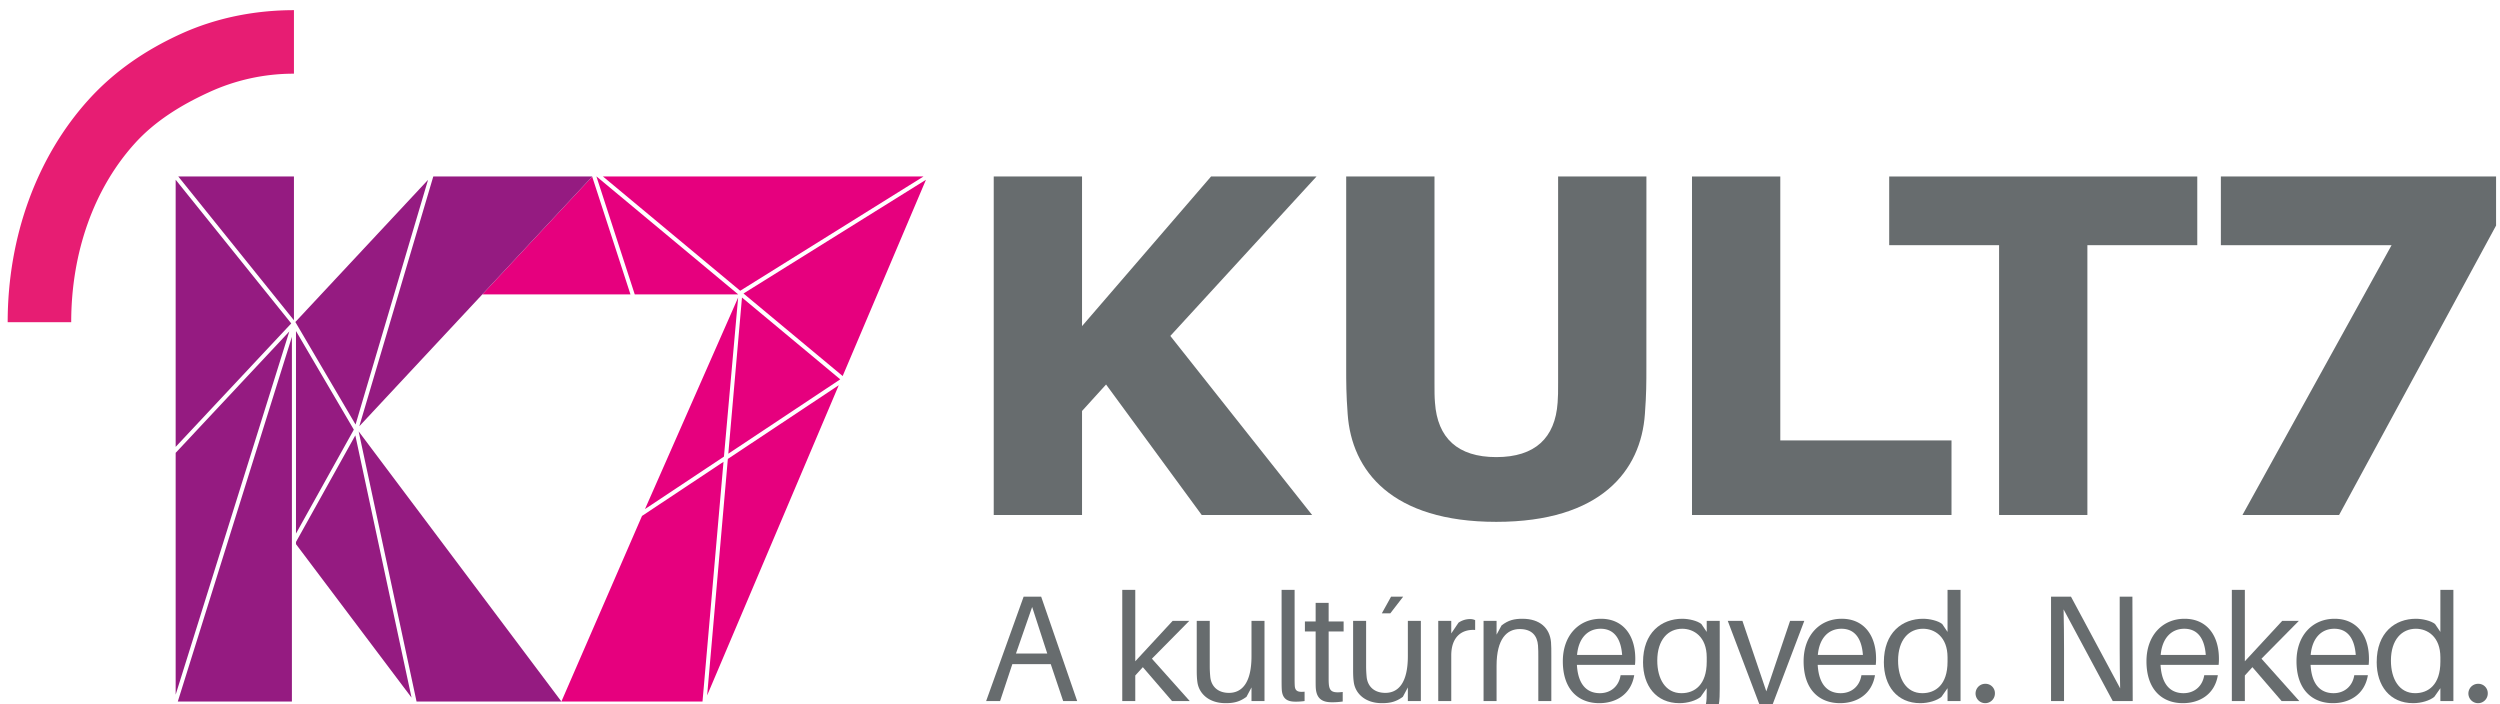 <svg id="Layer_1" data-name="Layer 1" xmlns="http://www.w3.org/2000/svg" xmlns:xlink="http://www.w3.org/1999/xlink" viewBox="0 0 3541.33 997.33"><defs><style>.cls-1{fill:none;}.cls-2{clip-path:url(#clip-path);}.cls-3{fill:#e6007e;}.cls-4{clip-path:url(#clip-path-2);}.cls-5{fill:#951b81;}.cls-6{fill:#e71d73;}.cls-7{fill:#676c6e;}</style><clipPath id="clip-path"><rect class="cls-1" x="-302.05" y="-201.52" width="4276.66" height="1577.52"/></clipPath><clipPath id="clip-path-2"><rect class="cls-1" x="-302.05" y="-201.52" width="4276.66" height="1577.52"/></clipPath></defs><g class="cls-2"><polygon class="cls-3" points="1190.23 537.34 1051.04 421.47 1031.67 642.69 1190.23 537.34"/><polygon class="cls-3" points="1045.63 416.97 845.06 250.01 844.87 250.01 899.14 417 1045.63 417 1045.63 416.97"/><polygon class="cls-3" points="1045.6 421.47 913.65 721.11 1025.5 646.79 1045.6 421.47"/><polygon class="cls-3" points="854.1 250.01 1048.53 411.86 1308.14 250.01 854.1 250.01"/><g class="cls-4"><path class="cls-3" d="M838.83,250.16,683.22,417H893.06Z"/><polygon class="cls-3" points="1188.14 545.67 1031.02 650.07 1001.69 985.06 1188.14 545.67"/><polygon class="cls-3" points="1024.86 654.16 909.65 730.71 909.55 730.55 795.24 993.71 995.12 993.71 1024.86 654.16"/><polygon class="cls-3" points="1053.21 415.76 1193.66 532.66 1311.64 254.65 1053.21 415.76"/><polygon class="cls-5" points="606.34 254.75 418.37 456.14 503.66 601.37 606.34 254.75"/><polygon class="cls-5" points="413.49 477.2 251.86 993.71 413.49 993.71 413.49 477.2"/><polygon class="cls-5" points="412.55 458.13 248.83 254.63 248.83 633.02 412.55 458.13"/><polygon class="cls-5" points="501.21 608.62 419.27 468.92 419.27 755.82 501.21 608.62"/><polygon class="cls-5" points="248.83 641.49 248.83 984.02 409.84 469.5 248.83 641.49"/><polygon class="cls-5" points="503.33 616.71 419.27 767.71 419.27 770.8 582.97 988.21 503.33 616.71"/><polygon class="cls-5" points="416.38 453.66 416.38 250.01 252.54 250.01 416.38 453.66"/><polygon class="cls-5" points="590.06 993.71 795.24 993.71 508.03 611.07 590.06 993.71"/><polygon class="cls-5" points="838.78 250.01 613.77 250.01 508.96 603.84 838.83 250.16 838.78 250.01"/><path class="cls-6" d="M255.5,48.33c-49.25,22.59-93.3,52.34-130,92.9-73.42,81.15-114.59,194-114.63,315.18h90c0-99.65,32.69-190,90.34-253.54C220,171.06,257.47,148.34,295.3,131a285.84,285.84,0,0,1,121.08-26.61v-90c-56.57,0-111.65,11.36-160.88,33.95"/><polygon class="cls-7" points="1858.64 729.5 1702.28 729.5 1566.78 544.65 1532.73 582.18 1532.73 729.5 1407.65 729.5 1407.65 250.01 1532.73 250.01 1532.73 461.96 1715.49 250.01 1864.89 250.01 1657.81 475.86 1858.64 729.5"/><path class="cls-7" d="M2332.15,518.94c0,24.32,0,38.92-2.09,67.41-5.56,80.61-62.54,152.87-210.55,152.87S1914.51,667,1909,586.35c-2.08-28.49-2.08-43.09-2.08-67.41V250H2032V541.87c0,13.21,0,20.16.69,28.49,3.48,50,32,77.14,86.87,77.14s83.38-27.1,86.86-77.14c.69-8.33.69-15.28.69-28.49V250h125.09Z"/><polygon class="cls-7" points="2764.37 729.5 2396.77 729.5 2396.77 250.01 2521.85 250.01 2521.85 623.87 2764.37 623.87 2764.37 729.5"/><polygon class="cls-7" points="2956.85 347.3 2956.85 729.5 2831.77 729.5 2831.77 347.3 2676.11 347.3 2676.11 250.01 3112.51 250.01 3112.51 347.3 2956.85 347.3"/><polygon class="cls-7" points="3535.77 319.51 3313.4 729.5 3176.51 729.5 3387.76 347.3 3145.93 347.3 3145.93 250.01 3535.77 250.01 3535.77 319.51"/><path class="cls-7" d="M1434,940.78l-17.35,52.27H1396.9L1450,845.22h24.85l51,147.83H1506l-17.57-52.27Zm49.49-15-21.42-66-22.93,66Z"/><polygon class="cls-7" points="1618.86 945.06 1608.15 956.85 1608.15 993.05 1589.72 993.05 1589.72 835.58 1608.15 835.58 1608.15 936.71 1661.07 879.5 1684.63 879.5 1631.72 933.06 1685.28 993.05 1660.21 993.05 1618.86 945.06"/><path class="cls-7" d="M1791.2,993.05h-18.42V973.77l-7.07,13.28c-9.64,7.07-18,9-29.57,9-23.56,0-37.27-13.28-39.85-28.92-.85-5.79-1.07-10.28-1.07-19.5V879.5h18.43v64.71a154.62,154.62,0,0,0,.85,15.63c1.72,12.86,10.93,21.64,26.36,21.64,17.78,0,31.92-13.28,31.92-52.06V879.5h18.42Z"/><path class="cls-7" d="M1833.85,960.49c0,3.42,0,7.07.21,10.71.43,7.28,3.86,9.64,13.93,8.57v13.28a86.45,86.45,0,0,1-13.07.86c-10.71,0-18.64-3.43-19.29-17.78-.21-3.86-.21-8.79-.21-15V835.58h18.43Z"/><path class="cls-7" d="M1882.07,959.84c0,3.86,0,5.79.22,8.79.85,10.93,5.35,13.28,19.71,11.57v13.5a98.48,98.48,0,0,1-15.64,1.07c-14.14,0-21.43-5.79-22.5-19.93-.21-3-.21-7.71-.21-14.14V894.5h-15.21V880.36h15.21V854h18.42v26.35h21.21V894.5h-21.21Z"/><path class="cls-7" d="M2012.7,993.05h-18.43V973.77l-7.07,13.28c-9.64,7.07-18,9-29.56,9-23.57,0-37.28-13.28-39.85-28.92-.86-5.79-1.07-10.28-1.07-19.5V879.5h18.42v64.71a155,155,0,0,0,.86,15.63c1.71,12.86,10.93,21.64,26.35,21.64,17.78,0,31.92-13.28,31.92-52.06V879.5h18.43Zm-55.28-124.26,13.07-23.57h17.14l-18.21,23.57Z"/><path class="cls-7" d="M2089.6,878.43v13.93c-19.28-1.29-33.85,10.07-33.85,36v64.7h-18.43V879.5h18.43v17.79L2066,882.07a29.1,29.1,0,0,1,15.86-5.14,17.1,17.1,0,0,1,7.71,1.5"/><path class="cls-7" d="M2197.5,929.21v63.84h-18.43V930.49c0-5.78,0-10.49-.43-16.28-1.07-13.28-8.35-23.14-25.92-23.14-17.78,0-32.78,13.28-32.78,52.06v49.92h-18.43V879.5h18.43V899l7.07-13.07c9.64-7.5,18-9.43,29.56-9.43,24.86,0,38.78,13.29,40.5,33.21.43,5.79.43,10.29.43,19.5"/><path class="cls-7" d="M2316,941.85h-82.27c1.71,30,15.85,40.06,32.56,40.06,14.79,0,26.78-9.21,29.35-25.5h19.29c-4.5,27.43-26.14,39.64-49.49,39.64-29.57,0-51.64-19.28-51.64-59.34,0-36.85,22.93-60.21,54-60.21,31.28,0,48.64,23.36,48.64,56.56a78.77,78.77,0,0,1-.43,8.79m-82.06-14.14h63.85c-1.72-23.57-11.78-37.07-30.43-37.07-18,0-31.28,12.86-33.42,37.07"/><path class="cls-7" d="M2436.07,965.2c0,7.07,0,15.86-.22,22.07-1.07,33.21-21.21,50.78-54,50.78-32.35,0-48.42-13.5-50.77-37.5l-.22-2.14h18.64l.22,1.93c1.5,13.92,12.64,23.57,32.13,23.57,22.5,0,34.71-12.86,35.57-34.71.21-5.36.21-9,.21-12.43v-1.93l-8.57,12.21c-6.43,5.36-18.42,9-30,9-33.21,0-51.64-24.85-51.64-58.06,0-42,26.14-61.49,55.49-61.49,9.43,0,21.43,2.79,27.21,7.5l7.5,11.14V879.5h18.43Zm-18.43-27.85v-6.22c0-29.35-18.42-40.49-34.71-40.49-19.92,0-35.35,15.43-35.35,45.21,0,25.71,11.57,46.06,34.28,46.06,18.86,0,35.78-12,35.78-44.56"/><path class="cls-7" d="M2509.13,1002.69c-9.21,24-21.42,35.36-39.85,35.36a60.37,60.37,0,0,1-9.43-.43v-15c2.79.21,4.72.21,6.65.21,11.35,0,18.85-4.92,24.63-19.92l1.5-4.07-45.2-119.34h20.78l33.85,99.84,33.64-99.84h20.14Z"/><path class="cls-7" d="M2657.11,941.85h-82.27c1.72,30,15.86,40.06,32.57,40.06,14.78,0,26.78-9.21,29.35-25.5H2656c-4.5,27.43-26.14,39.64-49.49,39.64-29.56,0-51.63-19.28-51.63-59.34,0-36.85,22.92-60.21,54-60.21,31.28,0,48.63,23.36,48.63,56.56a78.77,78.77,0,0,1-.43,8.79m-82.05-14.14h63.84c-1.71-23.57-11.78-37.07-30.42-37.07-18,0-31.28,12.86-33.42,37.07"/><path class="cls-7" d="M2777.18,993.05h-18.42V974.84l-8.57,12.21c-6.43,5.36-18.43,9-30,9-33.21,0-51.63-24.85-51.63-58.06,0-42,26.14-61.49,55.49-61.49,9.43,0,21.42,2.79,27.21,7.5l7.5,11.14V835.58h18.42Zm-18.42-55.7v-6.22c0-29.35-18.43-40.49-34.71-40.49-19.93,0-35.35,15.43-35.35,45.21,0,25.71,11.57,46.06,34.28,46.06,18.85,0,35.78-12,35.78-44.56"/><path class="cls-7" d="M2825.86,982.34a13.71,13.71,0,1,1-13.71-13.71,13.28,13.28,0,0,1,13.71,13.71"/><path class="cls-7" d="M2992.76,993.05l-69.63-129.83c.43,17.35.64,38.56.64,55.92v73.91h-18.42V845.22h28.28l69.63,129.84c-.43-17.36-.64-38.57-.64-55.92V845.22h18l.43,147.83Z"/><path class="cls-7" d="M3142.74,941.85h-82.27c1.71,30,15.85,40.06,32.56,40.06,14.79,0,26.78-9.21,29.36-25.5h19.28c-4.5,27.43-26.14,39.64-49.49,39.64-29.57,0-51.64-19.28-51.64-59.34,0-36.85,22.93-60.21,54-60.21,31.28,0,48.64,23.36,48.64,56.56a78.77,78.77,0,0,1-.43,8.79m-82.06-14.14h63.85c-1.71-23.57-11.78-37.07-30.42-37.07-18,0-31.28,12.86-33.43,37.07"/><polygon class="cls-7" points="3190.61 945.06 3179.9 956.85 3179.9 993.05 3161.47 993.05 3161.47 835.58 3179.9 835.58 3179.9 936.71 3232.82 879.5 3256.38 879.5 3203.46 933.06 3257.03 993.05 3231.96 993.05 3190.61 945.06"/><path class="cls-7" d="M3355.24,941.85H3273c1.71,30,15.85,40.06,32.56,40.06,14.79,0,26.79-9.21,29.36-25.5h19.28c-4.5,27.43-26.14,39.64-49.49,39.64-29.57,0-51.64-19.28-51.64-59.34,0-36.85,22.93-60.21,54-60.21,31.28,0,48.64,23.36,48.64,56.56a78.77,78.77,0,0,1-.43,8.79m-82.06-14.14H3337c-1.72-23.57-11.79-37.07-30.43-37.07-18,0-31.27,12.86-33.42,37.07"/><path class="cls-7" d="M3475.31,993.05h-18.43V974.84l-8.57,12.21c-6.43,5.36-18.42,9-30,9-33.21,0-51.64-24.85-51.64-58.06,0-42,26.14-61.49,55.49-61.49,9.43,0,21.43,2.79,27.21,7.5l7.5,11.14V835.58h18.43Zm-18.43-55.7v-6.22c0-29.35-18.42-40.49-34.71-40.49-19.92,0-35.35,15.43-35.35,45.21,0,25.71,11.57,46.06,34.28,46.06,18.86,0,35.78-12,35.78-44.56"/><path class="cls-7" d="M3524,982.34a13.72,13.72,0,1,1-13.71-13.71A13.28,13.28,0,0,1,3524,982.34"/></g></g></svg>
